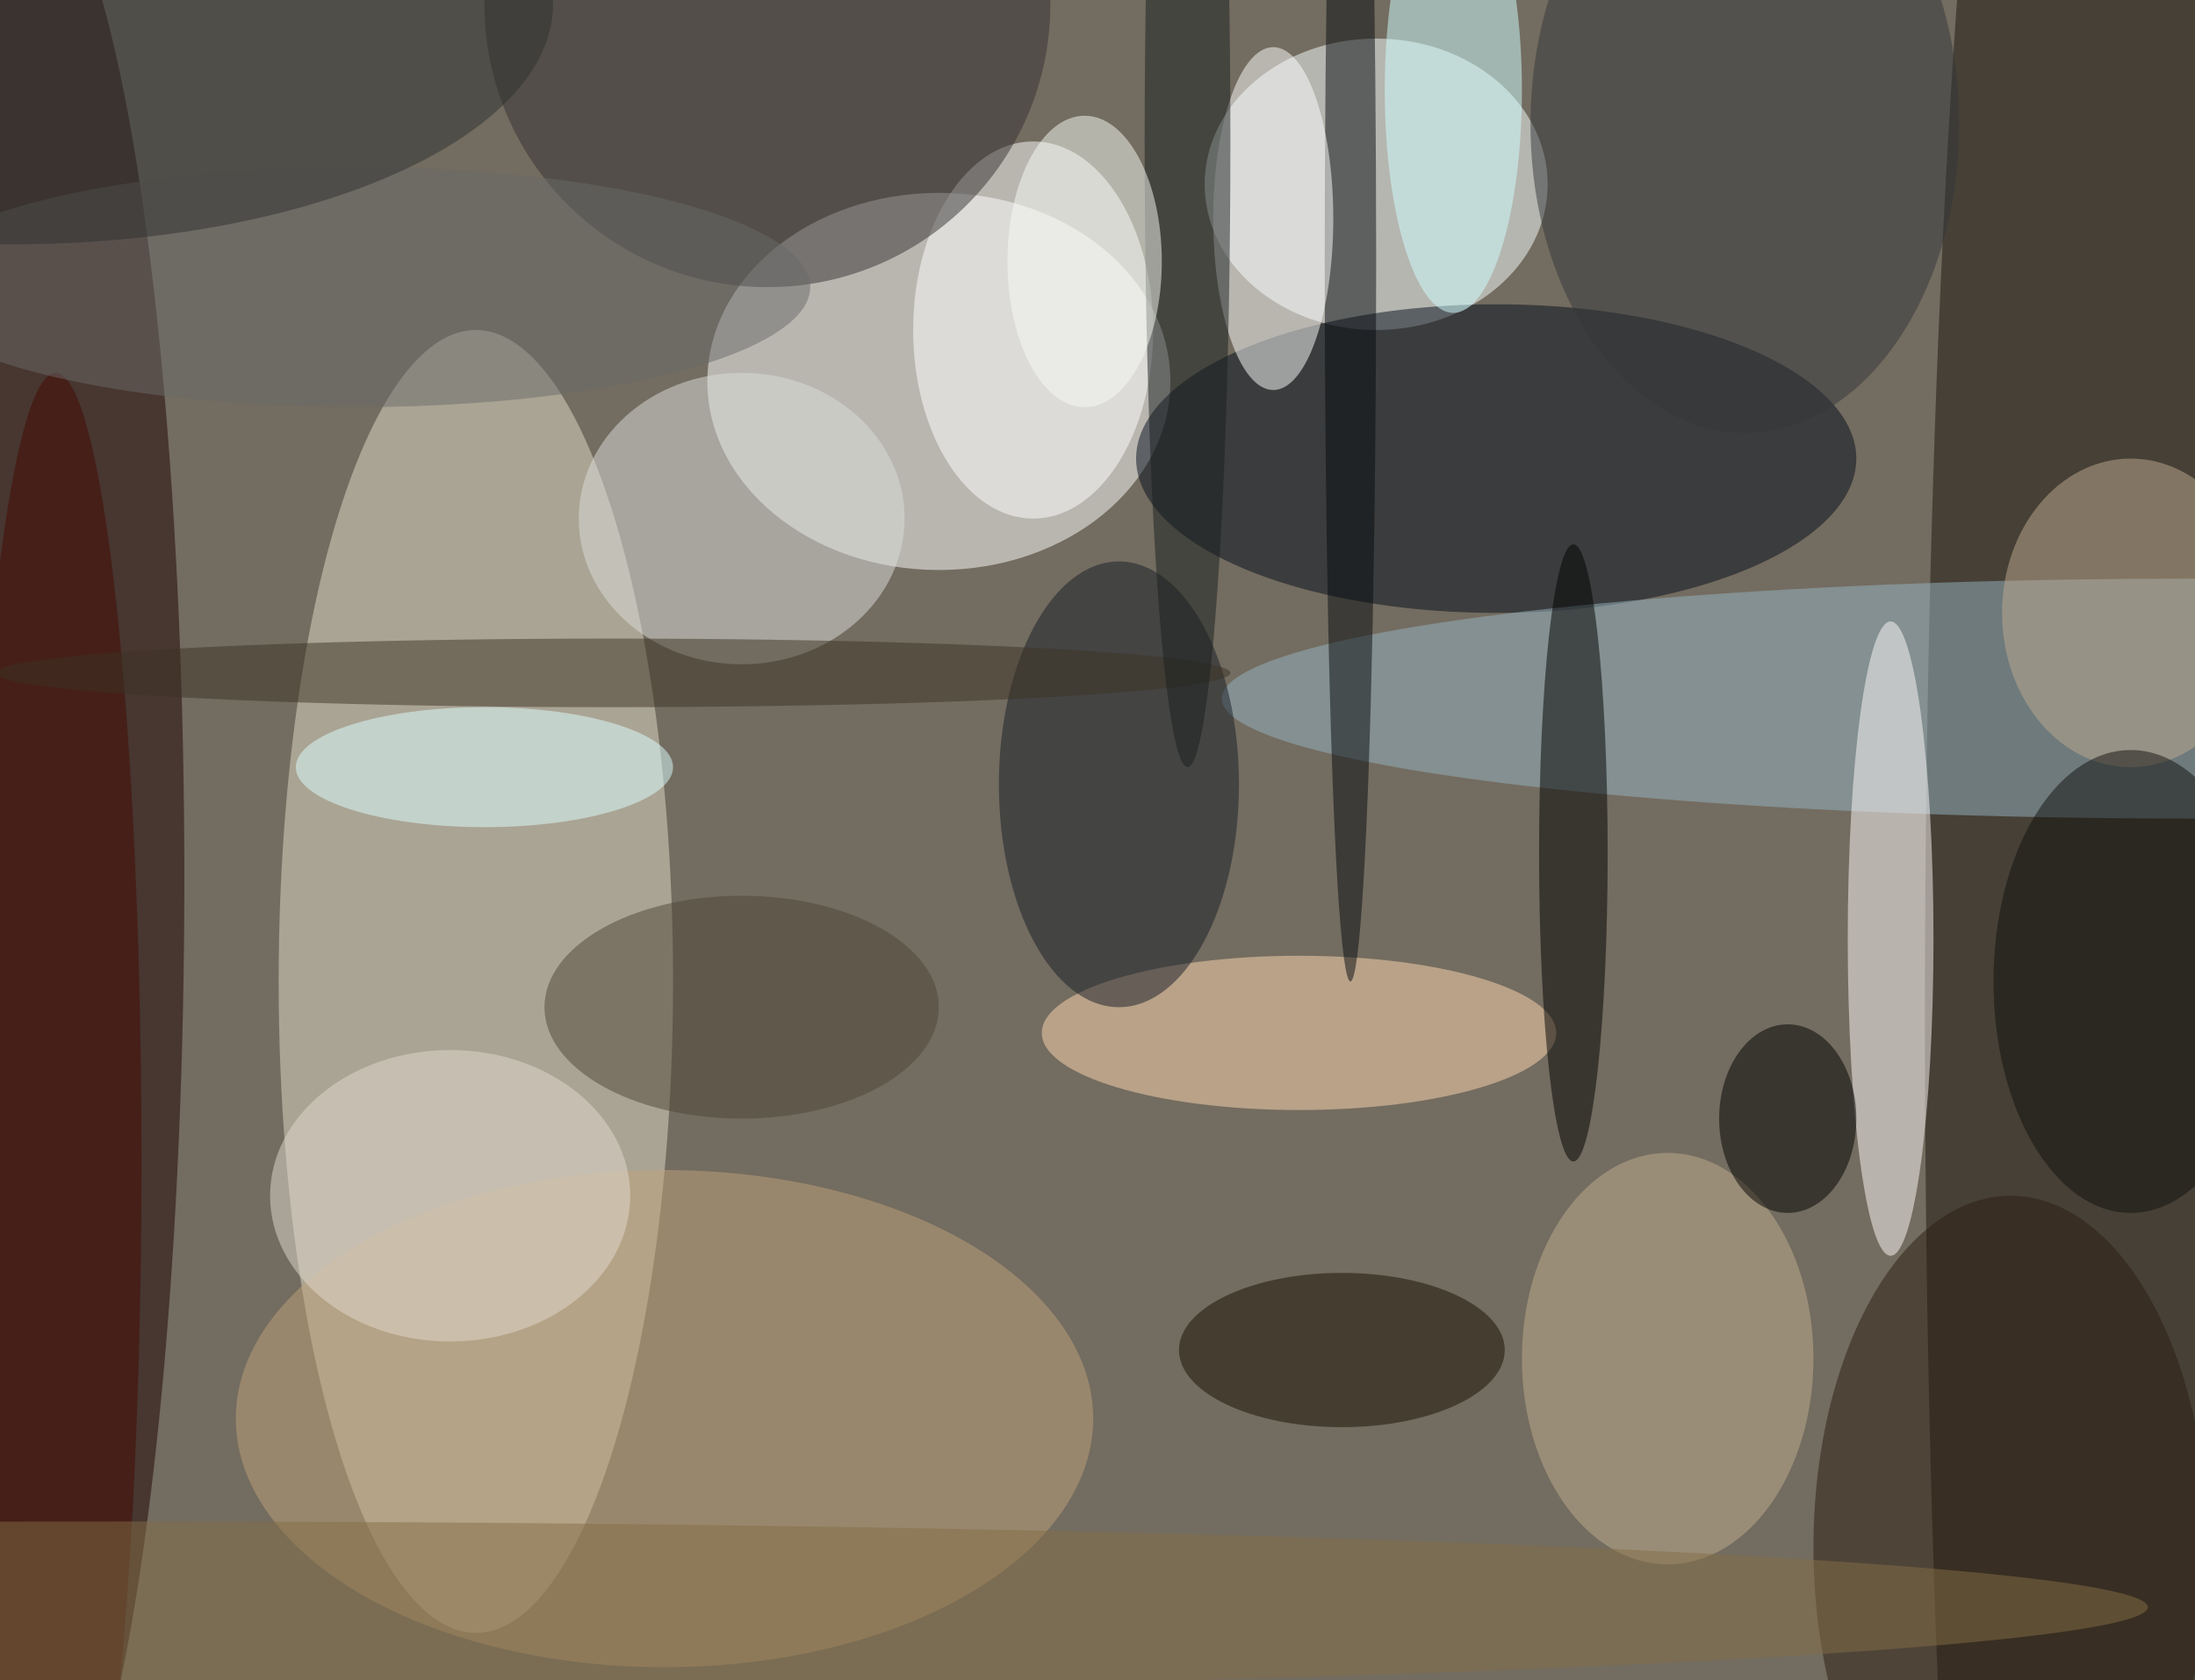 <svg xmlns="http://www.w3.org/2000/svg" width="1024" height="784"><path fill="#736c60" d="M0 0h1024v784H0z"/><g fill-opacity=".502" transform="matrix(4 0 0 4 2 2)"><ellipse cx="109" cy="44" fill="#fff" rx="27" ry="22"/><ellipse cx="55" cy="114" fill="#e1dbc8" rx="23" ry="76"/><ellipse cx="2" cy="102" fill="#1f0000" rx="19" ry="118"/><ellipse cx="242" cy="118" fill="#1a140d" rx="18" ry="194"/><ellipse cx="160" cy="21" fill="#f7ffff" rx="20" ry="17"/><ellipse cx="174" cy="53" fill="#040c1a" rx="42" ry="18"/><ellipse cx="255" cy="81" fill="#96b3c2" rx="113" ry="14"/><ellipse cx="151" cy="120" fill="#fed7b0" rx="30" ry="9"/><ellipse cx="120" cy="38" fill="#fff" rx="14" ry="22"/><ellipse cx="77" cy="165" fill="#bfa27a" rx="50" ry="29"/><ellipse cx="220" cy="109" fill="#fffaf9" rx="5" ry="37"/><ellipse cx="157" cy="30" fill="#060a0e" rx="3" ry="84"/><ellipse cx="86" cy="60" fill="#dcddda" rx="19" ry="17"/><circle cx="89" r="33" fill="#353133"/><ellipse cx="148" cy="25" fill="#fff" rx="7" ry="20"/><ellipse cx="130" cy="91" fill="#171d27" rx="14" ry="26"/><ellipse cx="234" cy="180" fill="#2d1d10" rx="23" ry="41"/><ellipse cx="183" cy="99" rx="4" ry="36"/><ellipse cx="194" cy="158" fill="#c0ad8d" rx="17" ry="24"/><ellipse cx="203" cy="14" fill="#35373b" rx="25" ry="36"/><ellipse cx="169" cy="10" fill="#cfffff" rx="8" ry="26"/><ellipse cx="156" cy="157" fill="#191100" rx="19" ry="9"/><ellipse cx="208" cy="130" rx="8" ry="11"/><ellipse cx="6" cy="135" fill="#430900" rx="10" ry="92"/><ellipse cx="248" cy="71" fill="#c0aa90" rx="15" ry="18"/><ellipse cx="71" cy="78" fill="#3c3325" rx="72" ry="4"/><ellipse cx="138" cy="16" fill="#181e1f" rx="5" ry="73"/><ellipse cx="56" cy="89" fill="#dbffff" rx="22" ry="7"/><ellipse cx="86" cy="117" fill="#4e4637" rx="23" ry="13"/><ellipse cx="52" cy="139" fill="#e2dacd" rx="21" ry="17"/><ellipse cx="248" cy="114" fill="#11110c" rx="16" ry="27"/><ellipse cx="41" cy="33" fill="#6b6a68" rx="53" ry="14"/><ellipse cx="15" cy="187" fill="#846e46" rx="235" ry="10"/><ellipse cx="126" cy="30" fill="#f7fbf4" rx="9" ry="17"/><ellipse cx="1" fill="#2e3030" rx="63" ry="28"/></g></svg>